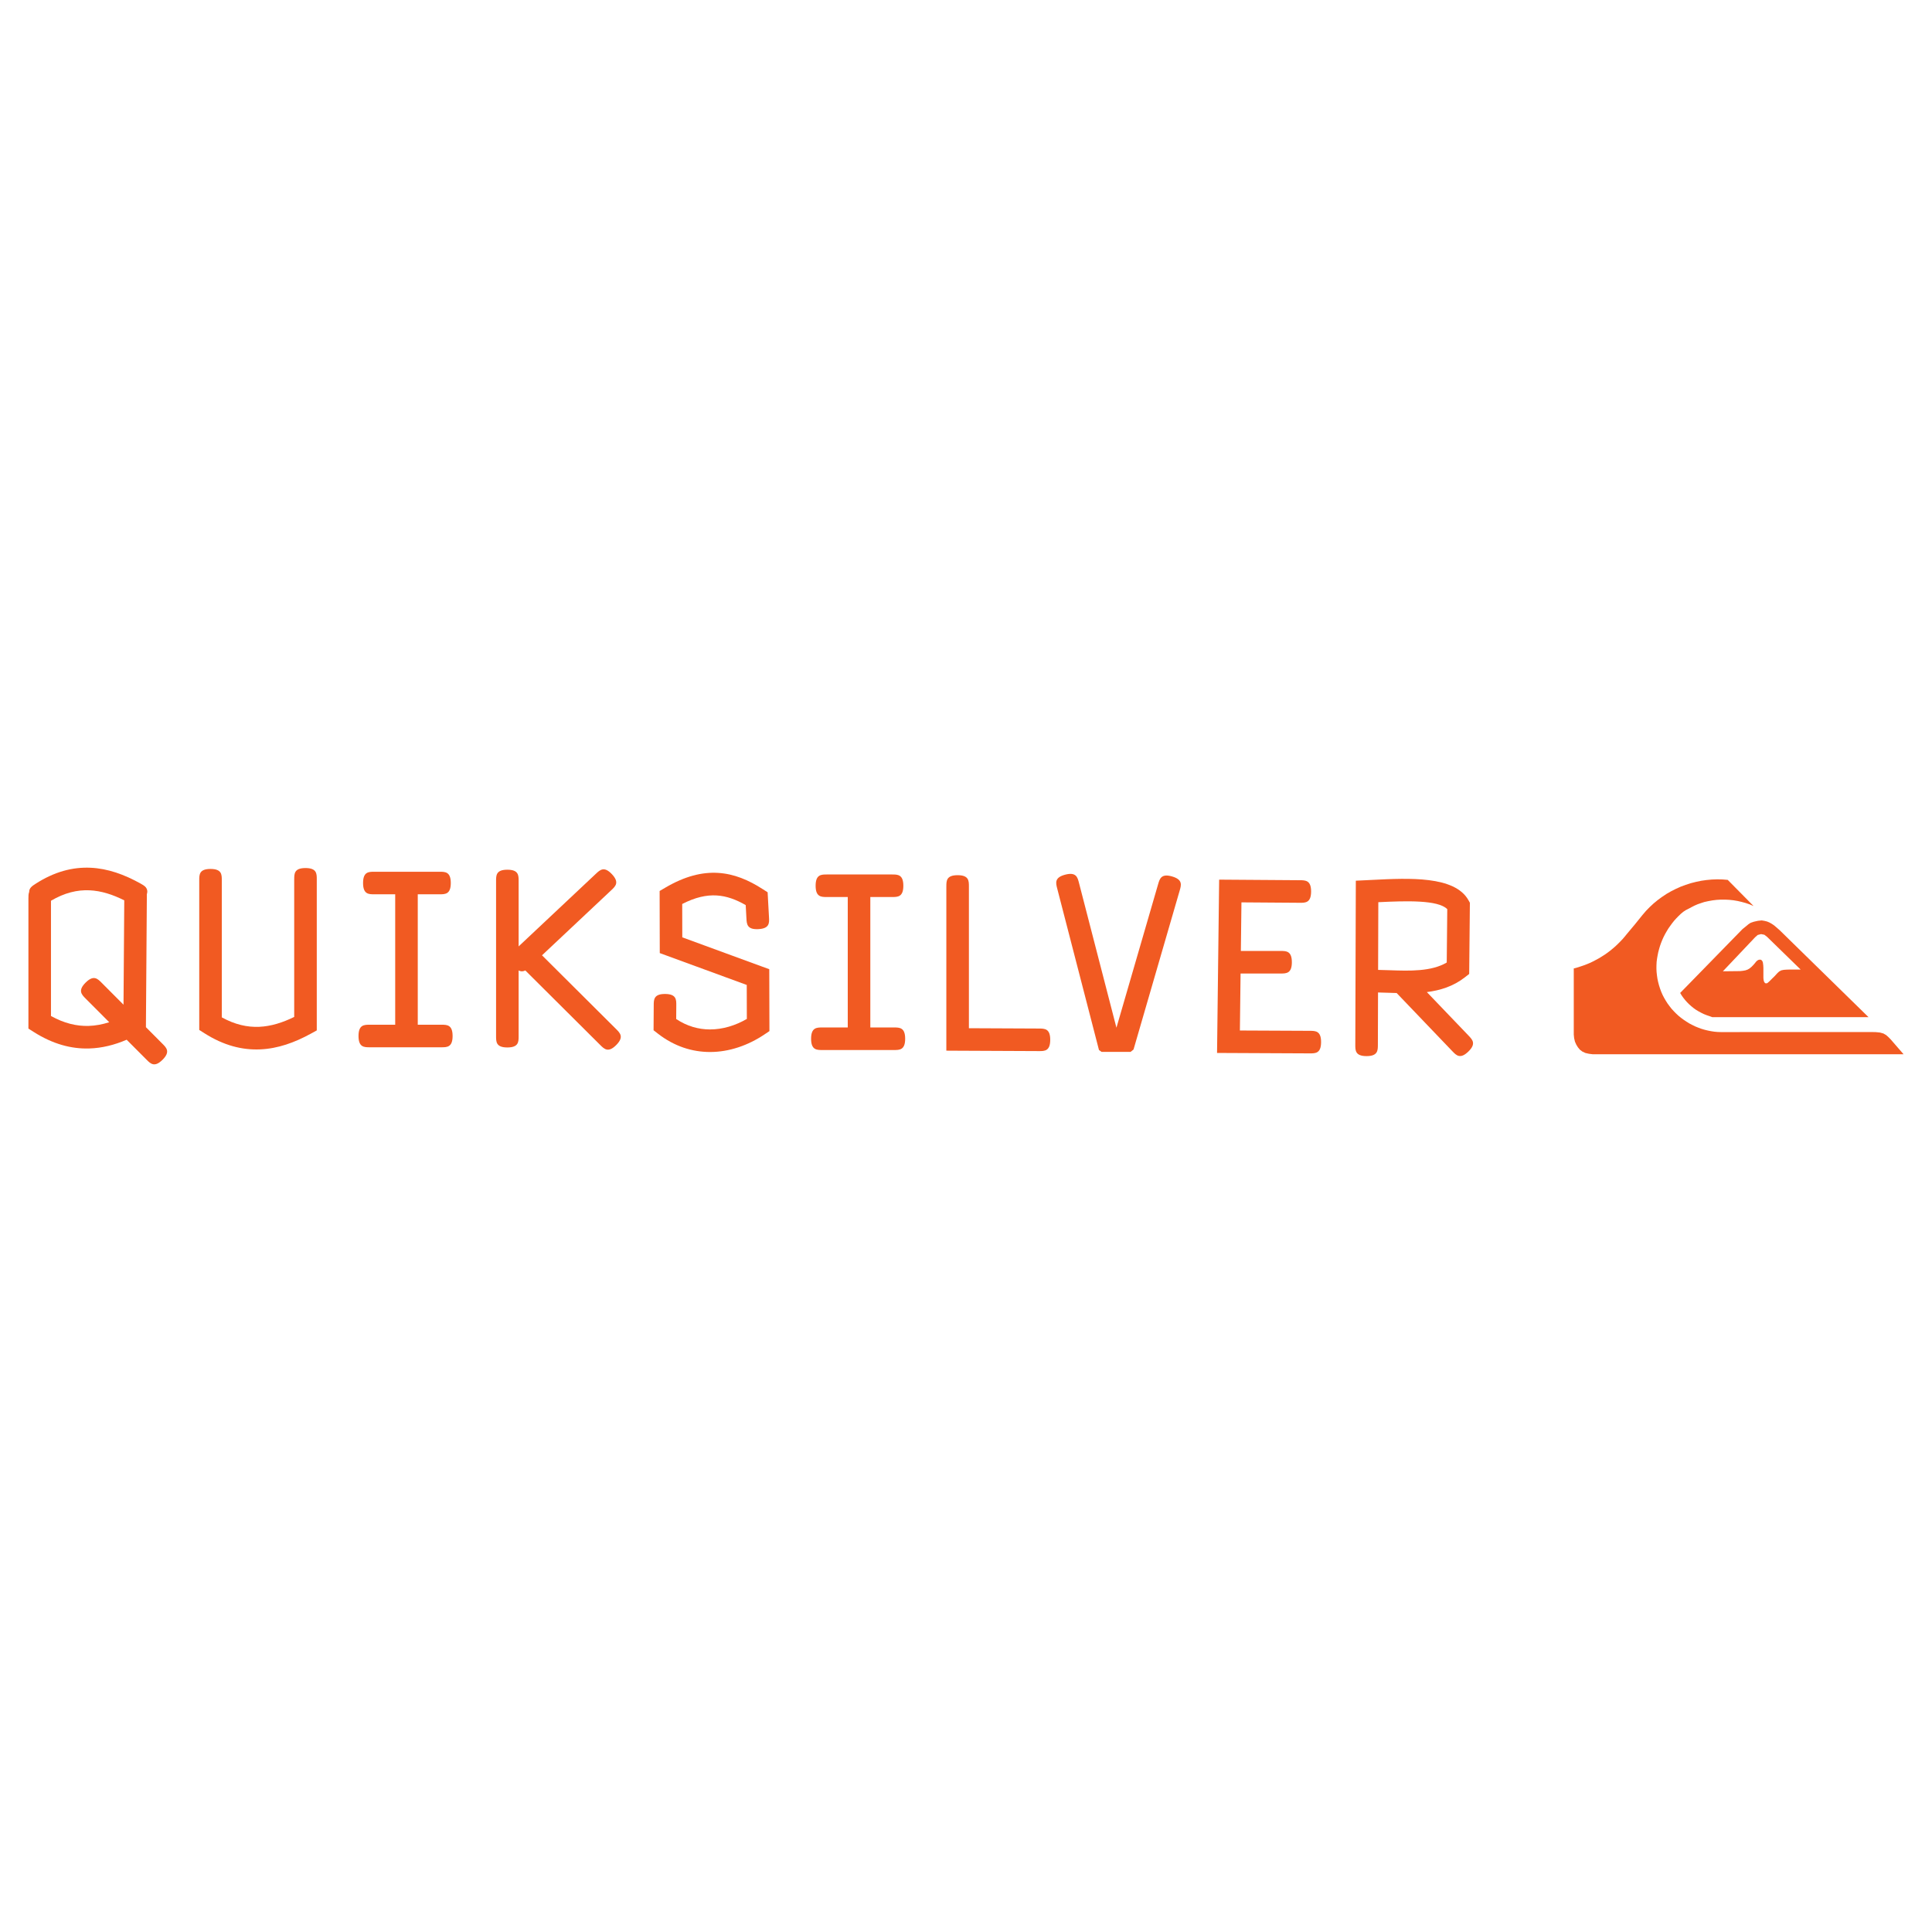 <?xml version="1.0" encoding="utf-8"?>
<!-- Generator: Adobe Illustrator 13.0.0, SVG Export Plug-In . SVG Version: 6.00 Build 14948)  -->
<!DOCTYPE svg PUBLIC "-//W3C//DTD SVG 1.0//EN" "http://www.w3.org/TR/2001/REC-SVG-20010904/DTD/svg10.dtd">
<svg version="1.0" id="Layer_1" xmlns="http://www.w3.org/2000/svg" xmlns:xlink="http://www.w3.org/1999/xlink" x="0px" y="0px"
	 width="192.756px" height="192.756px" viewBox="0 0 192.756 192.756" enable-background="new 0 0 192.756 192.756"
	 xml:space="preserve">
<g>
	<polygon fill-rule="evenodd" clip-rule="evenodd" fill="#FFFFFF" points="0,0 192.756,0 192.756,192.756 0,192.756 0,0 	"/>
	<path fill-rule="evenodd" clip-rule="evenodd" fill="#F15A22" d="M186.426,101.484l-8.873-8.682l-0.189-0.165l-0.09-0.08
		l-0.094-0.08l-0.152-0.129l-0.037-0.03l-0.207-0.14l-0.225-0.129l-0.244-0.105l-0.279-0.07l-0.271-0.044l-0.379,0.04l-0.402,0.09
		l-0.324,0.11l-0.227,0.149l-0.189,0.16l-0.197,0.16l-0.193,0.154l-6.223,6.374l0.15,0.249l0.17,0.239l0.182,0.229l0.193,0.214
		l0.209,0.21l0.219,0.194l0.229,0.185l0.24,0.17l0.25,0.149l0.26,0.14l0.262,0.129l0.277,0.11l0.279,0.095l0.283,0.104H186.426
		L186.426,101.484z M186.742,102.966l0.42,0.01l0.402,0.04l0.342,0.095l0.275,0.159l0.23,0.205l0.217,0.219l1.293,1.491H158.92
		l-0.395-0.05l-0.35-0.079l-0.301-0.141l-0.246-0.185l-0.197-0.238l-0.164-0.265l-0.133-0.3l-0.082-0.344l-0.037-0.369v-6.592
		l0.33-0.09l0.32-0.1l0.324-0.109l0.318-0.12l0.312-0.129l0.303-0.145l0.305-0.16l0.293-0.159l0.295-0.18l0.281-0.179l0.279-0.195
		l0.268-0.204l0.264-0.215l0.254-0.219l0.246-0.234l0.238-0.239l0.23-0.239l0.223-0.259l0.215-0.265l0.789-0.942l0.777-0.962
		l0.346-0.404l0.369-0.379l0.387-0.359l0.412-0.339l0.428-0.314l0.439-0.294l0.461-0.265l0.473-0.239l0.486-0.219l0.498-0.185
		l0.51-0.165l0.514-0.13l0.523-0.11l0.525-0.075l0.531-0.05l0.535-0.02l0.529,0.01l0.531,0.045l2.578,2.608l-0.391-0.165
		l-0.395-0.135l-0.402-0.11l-0.408-0.095l-0.41-0.069l-0.42-0.045l-0.416-0.02h-0.424l-0.42,0.025l-0.414,0.05l-0.416,0.075
		l-0.406,0.09l-0.334,0.11l-0.32,0.11l-0.309,0.134l-0.285,0.145l-0.287,0.155l-0.287,0.145l-0.268,0.174l-0.234,0.195l-0.234,0.224
		l-0.23,0.235l-0.215,0.239l-0.201,0.254l-0.193,0.265l-0.186,0.264l-0.168,0.279l-0.16,0.279l-0.148,0.289l-0.131,0.294
		l-0.119,0.299l-0.107,0.304l-0.092,0.314l-0.082,0.31l-0.064,0.319l-0.055,0.319l-0.041,0.319l-0.016,0.339l-0.004,0.334
		l0.016,0.339l0.037,0.334l0.049,0.339l0.07,0.324l0.086,0.329l0.104,0.324l0.115,0.314l0.135,0.309l0.152,0.295l0.166,0.284
		l0.176,0.279l0.197,0.265l0.201,0.259l0.223,0.244l0.23,0.234l0.242,0.225l0.256,0.209l0.264,0.195l0.275,0.185l0.279,0.174
		l0.297,0.155l0.295,0.145l0.305,0.124l0.312,0.115l0.316,0.095l0.326,0.079l0.324,0.065l0.324,0.05l0.33,0.03l0.334,0.01
		L186.742,102.966L186.742,102.966z"/>
	<path fill="#F15A22" d="M29.355,87.73c0-0.562,0-1.125,1.125-1.125s1.125,0.562,1.125,1.125v14.411v0.663l-0.584,0.321
		c-1.633,0.897-3.304,1.496-5.06,1.572c-1.789,0.078-3.631-0.381-5.559-1.606l-0.523-0.333v-0.616V87.82
		c0-0.563,0-1.125,1.125-1.125s1.125,0.562,1.125,1.125v13.682c1.308,0.722,2.544,0.996,3.733,0.944
		c1.179-0.052,2.339-0.42,3.491-0.986V87.73L29.355,87.73z"/>
	<path fill="#F15A22" d="M76.723,91.519c0.03,0.562,0.061,1.123-1.065,1.181c-1.125,0.057-1.156-0.505-1.186-1.066l-0.073-1.332
		c-0.947-0.547-1.894-0.903-2.893-0.962c-1.029-0.062-2.151,0.185-3.441,0.851l0.007,3.327l7.941,2.91l0.737,0.27l0.002,0.786
		l0.013,4.793l0.001,0.596l-0.502,0.337c-1.612,1.08-3.507,1.756-5.452,1.748c-1.747-0.007-3.524-0.552-5.167-1.828l-0.438-0.341
		l0.003-0.552l0.013-1.948c0.003-0.562,0.007-1.125,1.133-1.121c1.125,0.005,1.122,0.567,1.118,1.13l-0.009,1.371
		c1.087,0.72,2.229,1.034,3.347,1.038c1.292,0.005,2.565-0.392,3.701-1.048l-0.009-3.39l-7.941-2.91l-0.737-0.27l-0.002-0.785
		l-0.011-4.771l-0.001-0.639l0.559-0.329c1.957-1.15,3.67-1.572,5.268-1.477c1.601,0.096,3.039,0.706,4.461,1.622l0.487,0.313
		l0.031,0.575L76.723,91.519L76.723,91.519z"/>
	<path fill="#F15A22" d="M94.418,88.444c0-0.563,0-1.126,1.125-1.126s1.125,0.563,1.125,1.126v14.141l6.995,0.032
		c0.562,0.003,1.125,0.006,1.119,1.131c-0.004,1.125-0.566,1.123-1.129,1.12l-8.115-0.037l-1.121-0.006v-1.119V88.444L94.418,88.444
		z"/>
	<polygon fill-rule="evenodd" clip-rule="evenodd" fill="#FFFFFF" points="171.893,96.906 175.113,93.505 175.369,93.281 
		175.703,93.196 176.031,93.261 176.303,93.471 179.65,96.732 178.561,96.732 178.24,96.742 177.965,96.762 177.721,96.812 
		177.508,96.927 177.334,97.086 177.17,97.266 177.002,97.445 176.824,97.614 176.652,97.789 176.525,97.914 176.43,97.999 
		176.328,98.083 176.25,98.108 176.143,98.104 176.072,98.054 175.998,97.934 175.965,97.819 175.941,97.654 175.934,97.515 
		175.934,97.256 175.934,96.906 175.934,96.562 175.92,96.313 175.9,96.153 175.875,95.989 175.826,95.89 175.734,95.779 
		175.645,95.745 175.504,95.75 175.406,95.785 175.291,95.864 175.213,95.939 175.098,96.083 174.938,96.269 174.764,96.448 
		174.574,96.607 174.369,96.732 174.143,96.812 173.896,96.856 173.613,96.887 171.893,96.906 	"/>
	<path fill="#F15A22" d="M14.648,89.247c0.004,0.085,0.004,0.172,0.003,0.26l-0.09,12.593l-0.002,0.382l1.658,1.664
		c0.397,0.398,0.794,0.797-0.001,1.588c-0.796,0.792-1.193,0.394-1.59-0.005l-1.988-1.994c-1.212,0.518-2.454,0.835-3.739,0.872
		c-1.784,0.052-3.62-0.431-5.541-1.651l-0.523-0.333v-0.617V89.637c0-0.228,0.001-0.456,0.076-0.646
		c-0.007-0.396,0.308-0.602,0.625-0.806c1.904-1.229,3.724-1.688,5.49-1.61c1.732,0.076,3.383,0.677,4.996,1.576
		C14.43,88.379,14.839,88.608,14.648,89.247L14.648,89.247z M8.54,99.624c-0.397-0.398-0.794-0.797,0.001-1.589
		c0.795-0.791,1.193-0.393,1.59,0.006l2.192,2.198l0.075-10.411c-1.145-0.577-2.297-0.951-3.47-1.003
		c-1.222-0.054-2.493,0.247-3.842,1.042v11.499c1.315,0.73,2.557,1.023,3.751,0.989c0.692-0.02,1.378-0.15,2.06-0.368L8.54,99.624
		L8.54,99.624z"/>
	<path fill="#F15A22" d="M44.031,102.237c0.563,0,1.125,0,1.125,1.126c0,1.125-0.562,1.125-1.125,1.125h-7.136
		c-0.563,0-1.126,0-1.126-1.125c0-1.126,0.563-1.126,1.126-1.126h2.534V89.224h-2.081c-0.563,0-1.125,0-1.125-1.125
		s0.562-1.125,1.125-1.125h6.502c0.563,0,1.125,0,1.125,1.125s-0.562,1.125-1.125,1.125h-2.17v13.014H44.031L44.031,102.237z"/>
	<path fill="#F15A22" d="M61.474,102.675c0.399,0.397,0.797,0.794,0.006,1.59s-1.19,0.398-1.589,0.002l-7.481-7.447
		c-0.191,0.104-0.404,0.136-0.666,0.003v6.557c0,0.562,0,1.125-1.125,1.125c-1.126,0-1.126-0.562-1.126-1.125V87.896
		c0-0.562,0-1.125,1.126-1.125c1.125,0,1.125,0.563,1.125,1.125v6.526l7.716-7.253c0.41-0.385,0.819-0.771,1.589,0.047
		c0.77,0.818,0.359,1.203-0.051,1.589l-6.922,6.506L61.474,102.675L61.474,102.675z"/>
	<path fill="#F15A22" d="M89.184,102.51c0.563,0,1.125,0,1.125,1.126c0,1.125-0.562,1.125-1.125,1.125h-7.136
		c-0.563,0-1.125,0-1.125-1.125c0-1.126,0.562-1.126,1.125-1.126h2.533V89.496H82.5c-0.562,0-1.125,0-1.125-1.125
		s0.563-1.125,1.125-1.125h6.502c0.562,0,1.125,0,1.125,1.125s-0.563,1.125-1.125,1.125h-2.17v13.014H89.184L89.184,102.51z"/>
	<path fill="#F15A22" d="M105.475,88.635c-0.141-0.544-0.281-1.09,0.805-1.371s1.227,0.264,1.367,0.808l3.74,14.464l4.16-14.324
		c0.156-0.541,0.314-1.081,1.391-0.769c1.078,0.312,0.92,0.853,0.764,1.393l-4.609,15.873l-0.293,0.237H109.9l-0.256-0.187
		L105.475,88.635L105.475,88.635z"/>
	<path fill="#F15A22" d="M127.764,94.877c0.562,0,1.125,0,1.125,1.126c0,1.125-0.562,1.125-1.125,1.125h-3.992l-0.068,5.685
		l6.979,0.032c0.562,0.002,1.127,0.005,1.121,1.131c-0.004,1.125-0.566,1.122-1.129,1.12l-8.115-0.038l-1.135-0.005l0.014-1.133
		l0.182-15.038l0.014-1.12l1.115,0.008l6.938,0.049c0.562,0.004,1.125,0.008,1.121,1.134c-0.006,1.125-0.568,1.122-1.131,1.118
		l-5.818-0.042l-0.059,4.849H127.764L127.764,94.877z"/>
	<path fill="#F15A22" d="M137.494,96.767c0.404,0.005,0.793,0.021,1.189,0.034c1.949,0.067,4.111,0.142,5.658-0.77l0.053-5.323
		c-0.914-0.936-4.105-0.832-6.879-0.695L137.494,96.767L137.494,96.767z M146.523,103.329c0.389,0.406,0.777,0.812-0.031,1.591
		s-1.197,0.372-1.586-0.035l-5.562-5.811c-0.246-0.006-0.488-0.015-0.73-0.022c-0.393-0.014-0.779-0.027-1.127-0.033l-0.016,5.224
		c-0.002,0.562-0.004,1.125-1.129,1.125s-1.125-0.562-1.123-1.125l0.049-15.301l0.004-1.075l1.068-0.051
		c0.135-0.006,0.336-0.017,0.564-0.028h0.006c3.668-0.185,8.221-0.415,9.594,2.017l0.148,0.262l-0.004,0.297l-0.061,6.268
		l-0.006,0.539l-0.43,0.336c-1.145,0.896-2.451,1.302-3.793,1.473L146.523,103.329L146.523,103.329z"/>
</g>
</svg>

